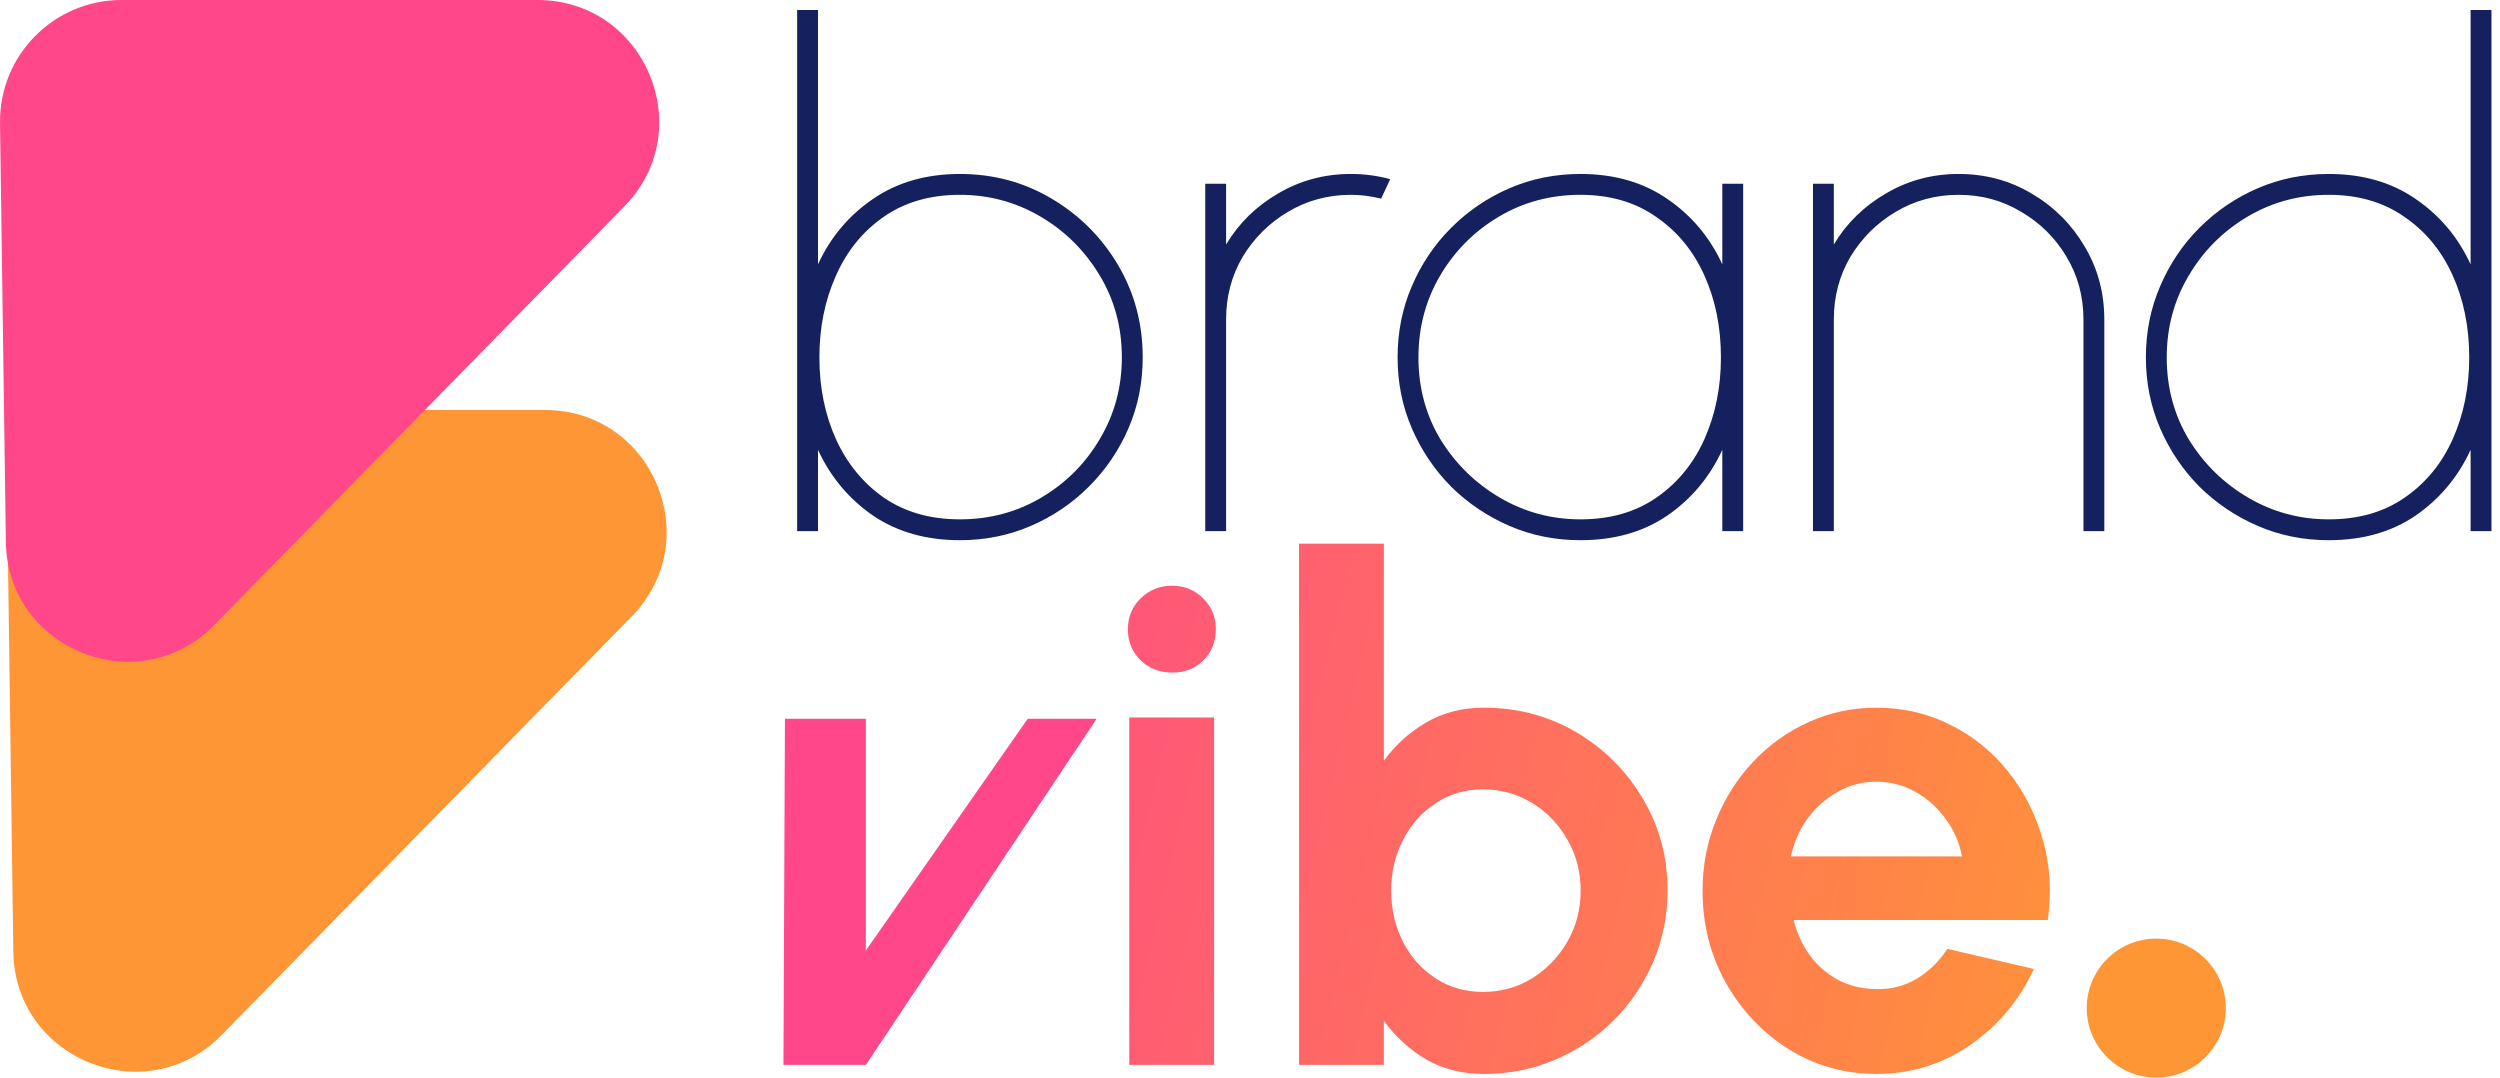 <svg xmlns="http://www.w3.org/2000/svg" width="116" height="50" viewBox="0 0 116 50" fill="none"><path d="M44.537 8.072C46.096 8.072 47.516 8.454 48.796 9.217C50.086 9.98 51.113 11.007 51.877 12.296C52.64 13.586 53.022 15.016 53.022 16.585C53.022 17.756 52.802 18.853 52.361 19.874C51.92 20.895 51.307 21.798 50.522 22.582C49.747 23.356 48.849 23.963 47.828 24.404C46.806 24.845 45.709 25.065 44.537 25.065C42.977 25.065 41.633 24.684 40.504 23.921C39.386 23.147 38.536 22.131 37.955 20.873V24.646H36.987V0.463H37.955V12.264C38.536 11.007 39.386 9.996 40.504 9.233C41.633 8.459 42.977 8.072 44.537 8.072ZM44.537 24.098C45.924 24.098 47.188 23.759 48.328 23.082C49.468 22.405 50.371 21.497 51.038 20.358C51.715 19.218 52.054 17.961 52.054 16.585C52.054 15.166 51.705 13.887 51.006 12.748C50.318 11.608 49.403 10.706 48.263 10.039C47.123 9.373 45.881 9.04 44.537 9.04C43.15 9.04 41.967 9.384 40.988 10.072C40.02 10.749 39.283 11.662 38.778 12.812C38.272 13.952 38.02 15.209 38.02 16.585C38.02 17.982 38.278 19.25 38.794 20.39C39.31 21.518 40.052 22.421 41.02 23.098C41.999 23.765 43.171 24.098 44.537 24.098ZM55.923 24.646V8.524H56.891V11.345C57.482 10.356 58.289 9.566 59.311 8.975C60.332 8.373 61.456 8.072 62.682 8.072C63.317 8.072 63.924 8.153 64.505 8.314L64.086 9.217C63.612 9.099 63.145 9.04 62.682 9.04C61.617 9.04 60.644 9.303 59.762 9.83C58.891 10.346 58.192 11.039 57.665 11.909C57.149 12.78 56.891 13.753 56.891 14.828V24.646H55.923ZM79.915 8.524H80.883V24.646H79.915V20.873C79.335 22.131 78.485 23.147 77.367 23.921C76.248 24.684 74.904 25.065 73.334 25.065C72.161 25.065 71.064 24.845 70.043 24.404C69.021 23.963 68.118 23.356 67.333 22.582C66.558 21.798 65.951 20.895 65.51 19.874C65.069 18.853 64.848 17.756 64.848 16.585C64.848 15.403 65.069 14.301 65.51 13.28C65.951 12.248 66.558 11.345 67.333 10.571C68.118 9.787 69.021 9.174 70.043 8.733C71.064 8.293 72.161 8.072 73.334 8.072C74.904 8.072 76.248 8.459 77.367 9.233C78.485 9.996 79.335 11.007 79.915 12.264V8.524ZM73.334 24.098C74.721 24.098 75.899 23.759 76.867 23.082C77.845 22.405 78.587 21.497 79.093 20.358C79.598 19.218 79.851 17.961 79.851 16.585C79.851 15.177 79.593 13.903 79.076 12.764C78.56 11.625 77.813 10.722 76.834 10.056C75.866 9.378 74.699 9.04 73.334 9.04C71.946 9.04 70.683 9.378 69.543 10.056C68.403 10.733 67.494 11.646 66.817 12.796C66.15 13.936 65.816 15.198 65.816 16.585C65.816 17.993 66.16 19.267 66.849 20.406C67.548 21.535 68.467 22.432 69.607 23.098C70.747 23.765 71.989 24.098 73.334 24.098ZM97.64 14.828V24.646H96.672V14.828C96.672 13.753 96.409 12.78 95.882 11.909C95.366 11.039 94.667 10.346 93.785 9.83C92.914 9.303 91.946 9.04 90.881 9.04C89.817 9.04 88.843 9.303 87.961 9.83C87.09 10.346 86.391 11.039 85.864 11.909C85.348 12.78 85.09 13.753 85.09 14.828V24.646H84.122V8.524H85.09V11.345C85.681 10.356 86.488 9.566 87.51 8.975C88.531 8.373 89.655 8.072 90.881 8.072C92.129 8.072 93.263 8.379 94.285 8.991C95.307 9.593 96.118 10.405 96.721 11.426C97.334 12.447 97.64 13.581 97.64 14.828ZM114.636 0.463H115.604V24.646H114.636V20.873C114.055 22.131 113.206 23.147 112.087 23.921C110.969 24.684 109.625 25.065 108.055 25.065C106.882 25.065 105.785 24.845 104.764 24.404C103.742 23.963 102.839 23.356 102.053 22.582C101.279 21.798 100.672 20.895 100.231 19.874C99.79 18.853 99.569 17.756 99.569 16.585C99.569 15.403 99.79 14.301 100.231 13.28C100.672 12.248 101.279 11.345 102.053 10.571C102.839 9.787 103.742 9.174 104.764 8.733C105.785 8.293 106.882 8.072 108.055 8.072C109.625 8.072 110.969 8.459 112.087 9.233C113.206 9.996 114.055 11.007 114.636 12.264V0.463ZM108.055 24.098C109.442 24.098 110.619 23.759 111.587 23.082C112.566 22.405 113.308 21.497 113.813 20.358C114.319 19.218 114.572 17.961 114.572 16.585C114.572 15.177 114.314 13.903 113.797 12.764C113.281 11.625 112.534 10.722 111.555 10.056C110.587 9.378 109.42 9.04 108.055 9.04C106.678 9.04 105.42 9.378 104.28 10.056C103.14 10.733 102.231 11.646 101.553 12.796C100.876 13.936 100.537 15.198 100.537 16.585C100.537 17.993 100.881 19.267 101.57 20.406C102.269 21.535 103.188 22.432 104.328 23.098C105.468 23.765 106.71 24.098 108.055 24.098Z" fill="#15215E"></path><path d="M100.051 50C101.832 50 103.277 48.556 103.277 46.776C103.277 44.995 101.832 43.551 100.051 43.551C98.269 43.551 96.824 44.995 96.824 46.776C96.824 48.556 98.269 50 100.051 50Z" fill="url(#paint0_linear_72_1267)"></path><path d="M52.398 33.289H56.335V49.411H52.398V33.289ZM54.399 31.209C53.818 31.209 53.329 31.021 52.931 30.645C52.533 30.258 52.334 29.774 52.334 29.194C52.334 28.624 52.533 28.146 52.931 27.759C53.329 27.372 53.813 27.178 54.383 27.178C54.953 27.178 55.431 27.372 55.818 27.759C56.216 28.146 56.415 28.624 56.415 29.194C56.415 29.774 56.222 30.258 55.834 30.645C55.447 31.021 54.969 31.209 54.399 31.209ZM68.857 32.837C70.427 32.837 71.858 33.219 73.148 33.982C74.439 34.745 75.466 35.772 76.229 37.061C76.993 38.34 77.375 39.759 77.375 41.318C77.375 42.489 77.154 43.591 76.713 44.623C76.272 45.654 75.659 46.563 74.874 47.347C74.1 48.121 73.197 48.728 72.164 49.169C71.143 49.61 70.04 49.83 68.857 49.83C67.846 49.83 66.948 49.604 66.163 49.153C65.389 48.691 64.738 48.094 64.211 47.363V49.411H60.275V25.227H64.211V35.304C64.738 34.573 65.389 33.982 66.163 33.531C66.948 33.068 67.846 32.837 68.857 32.837ZM68.809 46.025C69.648 46.025 70.406 45.816 71.083 45.396C71.772 44.967 72.32 44.397 72.729 43.688C73.138 42.978 73.342 42.188 73.342 41.318C73.342 40.458 73.138 39.673 72.729 38.964C72.32 38.243 71.772 37.674 71.083 37.255C70.395 36.836 69.637 36.626 68.809 36.626C67.992 36.626 67.26 36.841 66.615 37.271C65.97 37.69 65.464 38.26 65.099 38.98C64.733 39.689 64.55 40.468 64.55 41.318C64.55 42.188 64.733 42.983 65.099 43.704C65.464 44.413 65.97 44.977 66.615 45.396C67.26 45.816 67.992 46.025 68.809 46.025ZM87.065 49.83C85.581 49.83 84.226 49.448 83 48.685C81.785 47.922 80.811 46.896 80.08 45.606C79.36 44.316 78.999 42.892 78.999 41.334C78.999 40.162 79.209 39.066 79.629 38.045C80.048 37.013 80.623 36.11 81.355 35.336C82.097 34.551 82.957 33.939 83.936 33.498C84.914 33.057 85.957 32.837 87.065 32.837C88.323 32.837 89.474 33.106 90.517 33.643C91.571 34.17 92.464 34.896 93.195 35.82C93.927 36.744 94.459 37.797 94.792 38.98C95.126 40.162 95.201 41.398 95.018 42.688H83.226C83.376 43.29 83.624 43.833 83.968 44.316C84.312 44.789 84.748 45.171 85.275 45.461C85.801 45.74 86.398 45.885 87.065 45.896C87.754 45.907 88.377 45.746 88.936 45.413C89.506 45.069 89.98 44.606 90.356 44.026L94.373 44.961C93.717 46.391 92.738 47.562 91.437 48.476C90.135 49.379 88.678 49.83 87.065 49.83ZM83.097 39.737H91.034C90.915 39.093 90.662 38.512 90.275 37.996C89.899 37.47 89.431 37.05 88.872 36.739C88.313 36.427 87.71 36.271 87.065 36.271C86.42 36.271 85.823 36.427 85.275 36.739C84.726 37.04 84.258 37.454 83.871 37.98C83.495 38.496 83.237 39.082 83.097 39.737Z" fill="url(#paint1_linear_72_1267)"></path><path d="M40.175 33.353H36.421L36.352 49.411H40.175L50.882 33.353H49.353H47.684L40.175 44.104V33.353Z" fill="#FF4789"></path><path d="M25.281 19.023C30.277 19.023 32.806 25.035 29.311 28.603L10.288 48.023C6.779 51.605 0.688 49.17 0.619 44.157L0.352 24.737C0.309 21.594 2.846 19.023 5.991 19.023H25.281Z" fill="#FF9635"></path><path d="M24.937 0C29.933 0 32.462 6.012 28.967 9.58L9.941 29.002C6.433 32.584 0.342 30.15 0.272 25.138L0.001 5.715C-0.043 2.572 2.494 0 5.64 0H24.937Z" fill="#FF4789"></path><defs><linearGradient id="paint0_linear_72_1267" x1="111.88" y1="50" x2="87.685" y2="43.544" gradientUnits="userSpaceOnUse"><stop stop-color="#FF9635"></stop><stop offset="1" stop-color="#FF9635"></stop></linearGradient><linearGradient id="paint1_linear_72_1267" x1="99.87" y1="46.228" x2="38.877" y2="31.331" gradientUnits="userSpaceOnUse"><stop stop-color="#FF9635"></stop><stop offset="1" stop-color="#FF4789"></stop></linearGradient></defs></svg>